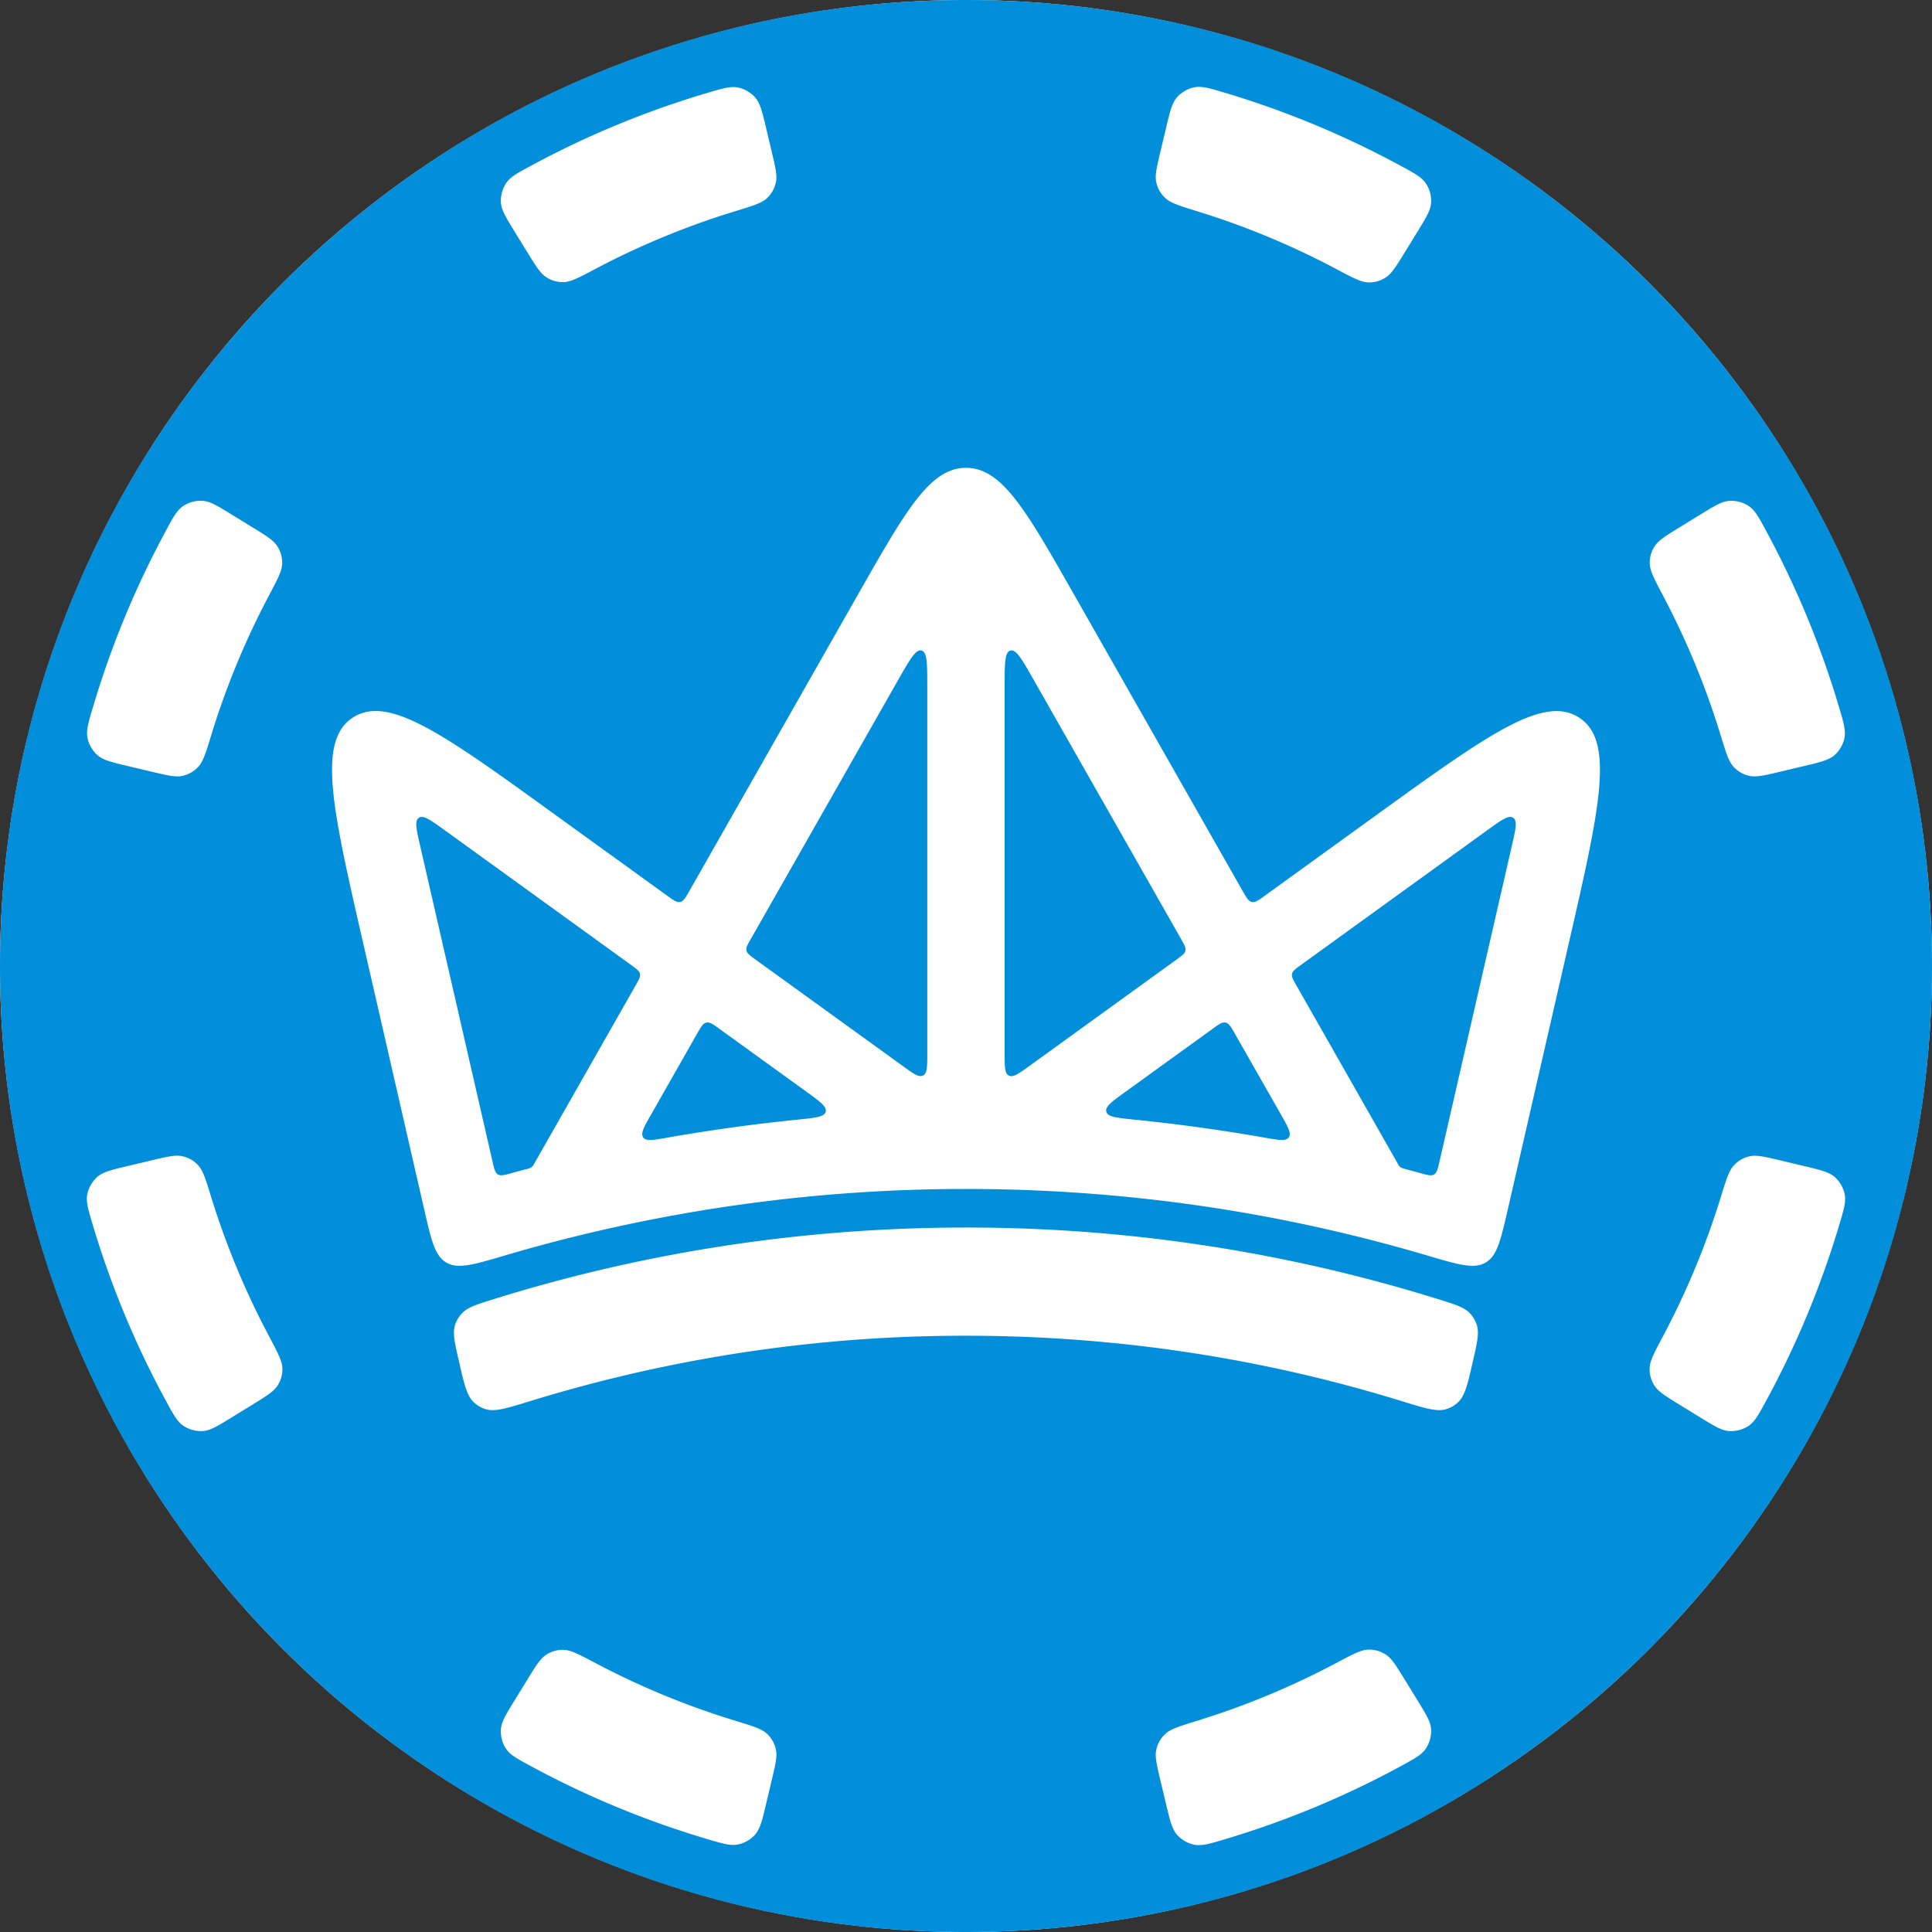 <svg xmlns="http://www.w3.org/2000/svg" width="27" height="27" fill="none"><rect width="100%" height="100%" fill="#333333" stroke="none"/><circle cx="13.5" cy="13.5" r="13.5" fill="#fff"/><path fill="#018FDC" fill-rule="evenodd" d="M27 13.5C27 20.956 20.956 27 13.5 27S0 20.956 0 13.5 6.044 0 13.5 0 27 6.044 27 13.5ZM10.552 25.639c.071-.081.1-.198.155-.432l.073-.307c.056-.235.085-.353.063-.45a.415.415 0 0 0-.127-.223c-.073-.067-.196-.105-.442-.18a11.14 11.14 0 0 1-1.953-.806c-.227-.12-.34-.18-.44-.184a.416.416 0 0 0-.247.068c-.083.053-.147.156-.273.362l-.165.268c-.126.206-.19.308-.196.416a.446.446 0 0 0 .071.267c.06.09.161.143.363.252a12.873 12.873 0 0 0 2.445 1.01c.22.065.33.098.434.077a.446.446 0 0 0 .24-.138ZM20 2.832c-.007.108-.07.21-.196.415l-.165.268c-.127.207-.19.31-.274.363a.415.415 0 0 1-.248.068c-.099-.004-.212-.064-.44-.185a11.166 11.166 0 0 0-1.95-.81c-.246-.076-.368-.114-.44-.182a.416.416 0 0 1-.128-.222c-.021-.097.007-.215.063-.45l.073-.306c.056-.235.084-.352.155-.433.06-.068.15-.12.24-.138.105-.02.215.012.434.078a12.874 12.874 0 0 1 2.443 1.015c.202.109.302.163.362.253.05.076.077.175.071.266Zm0 21.336c-.007-.108-.07-.21-.196-.415l-.165-.268c-.127-.207-.19-.31-.274-.363a.415.415 0 0 0-.248-.068c-.099.004-.212.064-.44.185a11.148 11.148 0 0 1-1.95.81c-.245.076-.368.114-.44.182a.416.416 0 0 0-.128.222c-.021.097.007.215.063.45l.073.306c.056.235.084.352.155.433.06.068.15.12.24.138.105.02.215-.012.434-.078a12.837 12.837 0 0 0 2.444-1.015c.2-.109.301-.163.36-.253a.446.446 0 0 0 .072-.266ZM10.552 1.36c.071.081.1.198.155.432l.073.307c.056.235.085.353.063.45-.02.089-.06.16-.127.223-.073.067-.196.105-.442.18a11.166 11.166 0 0 0-1.953.806c-.227.12-.34.18-.44.184a.415.415 0 0 1-.246-.068c-.084-.053-.147-.156-.274-.362l-.165-.268c-.126-.206-.19-.309-.196-.416a.447.447 0 0 1 .072-.267c.06-.09.16-.144.362-.252A12.874 12.874 0 0 1 9.879 1.3c.22-.065.33-.098.434-.077.09.018.18.07.24.138ZM3.247 19.803c-.205.126-.307.19-.415.196a.446.446 0 0 1-.266-.071c-.09-.06-.144-.16-.253-.362a12.864 12.864 0 0 1-1.015-2.443c-.066-.22-.099-.33-.078-.435a.447.447 0 0 1 .138-.239c.08-.071.198-.1.433-.155l.306-.073c.235-.056.353-.084.45-.063.089.02.16.06.222.127.068.073.106.195.181.44a11.17 11.17 0 0 0 .811 1.951c.12.228.181.341.185.44a.415.415 0 0 1-.068.248c-.053.084-.156.147-.362.274l-.269.165Zm21.96-9.096c.234-.056.351-.084.432-.155.068-.06.12-.15.138-.239.02-.105-.012-.215-.077-.434a12.898 12.898 0 0 0-1.01-2.445c-.108-.202-.163-.303-.252-.363A.446.446 0 0 0 24.17 7c-.108.006-.21.07-.416.196l-.268.165c-.206.126-.309.19-.362.273a.415.415 0 0 0-.068.248c.004.099.064.212.184.44a11.189 11.189 0 0 1 .806 1.952c.075.246.113.369.18.441a.415.415 0 0 0 .223.128c.097.021.215-.007.45-.063l.306-.073ZM1.36 10.552c.081.071.198.1.433.155l.306.073c.235.056.353.084.45.063.089-.02.16-.06.223-.128.067-.072.105-.195.18-.44v-.001A11.156 11.156 0 0 1 3.76 8.32c.12-.227.18-.34.183-.44a.415.415 0 0 0-.068-.247c-.053-.083-.156-.147-.362-.273l-.268-.165c-.206-.126-.308-.19-.416-.196a.446.446 0 0 0-.267.071c-.09.06-.144.16-.252.363A12.876 12.876 0 0 0 1.3 9.879c-.065.22-.098.329-.077.434.018.09.07.179.138.24ZM24.168 20c-.108-.007-.21-.07-.415-.196l-.268-.165c-.207-.127-.31-.19-.363-.274a.415.415 0 0 1-.068-.248c.004-.099.064-.212.185-.44a11.132 11.132 0 0 0 .81-1.95c.076-.246.114-.368.182-.44a.415.415 0 0 1 .222-.128c.097-.021.215.007.45.063l.306.073c.235.056.352.084.433.155.068.06.12.15.138.24.02.105-.012.215-.078.434a12.85 12.85 0 0 1-1.015 2.443c-.109.201-.163.302-.253.362a.446.446 0 0 1-.266.07Zm-19.24-9.97c-.499.331-.283 1.272.148 3.153l.852 3.718c.1.433.149.65.31.744.162.094.38.03.819-.1a22.776 22.776 0 0 1 6.443-.929c2.238 0 4.4.325 6.443.929.438.13.657.194.819.1.161-.095.21-.311.31-.744l.852-3.718c.431-1.881.647-2.822.148-3.152-.499-.33-1.28.235-2.845 1.365l-1.549 1.12c-.09.066-.136.099-.184.089-.047-.01-.074-.06-.13-.157l-2.362-4.153c-.666-1.171-1-1.757-1.502-1.757s-.836.586-1.502 1.757l-2.362 4.153c-.056.098-.083.146-.13.157-.048.01-.093-.023-.184-.089l-1.55-1.12C6.21 10.265 5.428 9.7 4.929 10.03Zm2.225 6.363.194-.052a.233.233 0 0 0 .082-.03c.018-.014.029-.034.05-.072l1.405-2.47c.046-.08.068-.12.06-.16-.01-.04-.047-.067-.121-.121l-2.614-1.89c-.195-.14-.293-.211-.355-.17-.063.042-.036.159.018.394l1.011 4.411c.024.104.036.156.075.18.04.023.092.01.195-.02Zm2.719-2.102c.047-.01.092.022.183.088l1.204.87c.2.144.3.217.28.289-.02.071-.143.084-.39.109-.659.066-1.27.155-1.82.251-.2.036-.3.053-.34-.002-.04-.057.01-.145.11-.32l.642-1.129c.056-.097.083-.146.13-.156Zm5.869.958 1.204-.87c.09-.066.136-.099.183-.088.047.01.075.059.13.156l.643 1.128c.1.176.15.264.11.32-.04.056-.14.039-.34.003-.55-.096-1.161-.185-1.82-.251-.247-.025-.37-.038-.39-.11-.02-.071.08-.144.28-.288Zm.766-2.124-2.063-3.627c-.162-.285-.243-.427-.324-.406-.08.021-.08.185-.08.513v5.118c0 .185 0 .278.059.308.059.03.134-.024.284-.132l2.063-1.492c.074-.054.112-.08.12-.121.01-.04-.014-.08-.059-.16Zm1.55.484c.008-.04.046-.067.12-.121l2.614-1.89c.195-.14.293-.211.355-.17.063.042.036.159-.018.394l-1.011 4.411c-.024.104-.036.156-.076.18-.04.023-.09.01-.194-.02a23.907 23.907 0 0 0-.194-.052c-.044-.012-.065-.018-.082-.03-.018-.014-.029-.034-.05-.072l-1.405-2.47c-.046-.08-.068-.12-.06-.16ZM12.9 15.03c.059-.03.059-.123.059-.308V9.604c0-.328 0-.492-.08-.513-.08-.021-.162.121-.324.406l-2.063 3.627c-.046.08-.068.12-.06.16.01.041.047.068.121.122l2.063 1.491c.15.109.225.163.284.133Zm7.193 3.124a22.135 22.135 0 0 0-6.594-.999c-2.296 0-4.511.35-6.594.999-.253.079-.38.118-.46.212a.44.44 0 0 0-.083.142c-.04.117-.01.25.052.516.074.325.111.487.213.578a.422.422 0 0 0 .156.09c.13.042.294-.009.622-.11a20.622 20.622 0 0 1 6.094-.915c2.121 0 4.168.32 6.094.915.328.101.492.152.621.11a.42.42 0 0 0 .157-.09c.102-.091.139-.253.213-.578.061-.266.092-.4.052-.516a.443.443 0 0 0-.082-.142c-.08-.094-.208-.133-.461-.212Z" clip-rule="evenodd"/></svg>